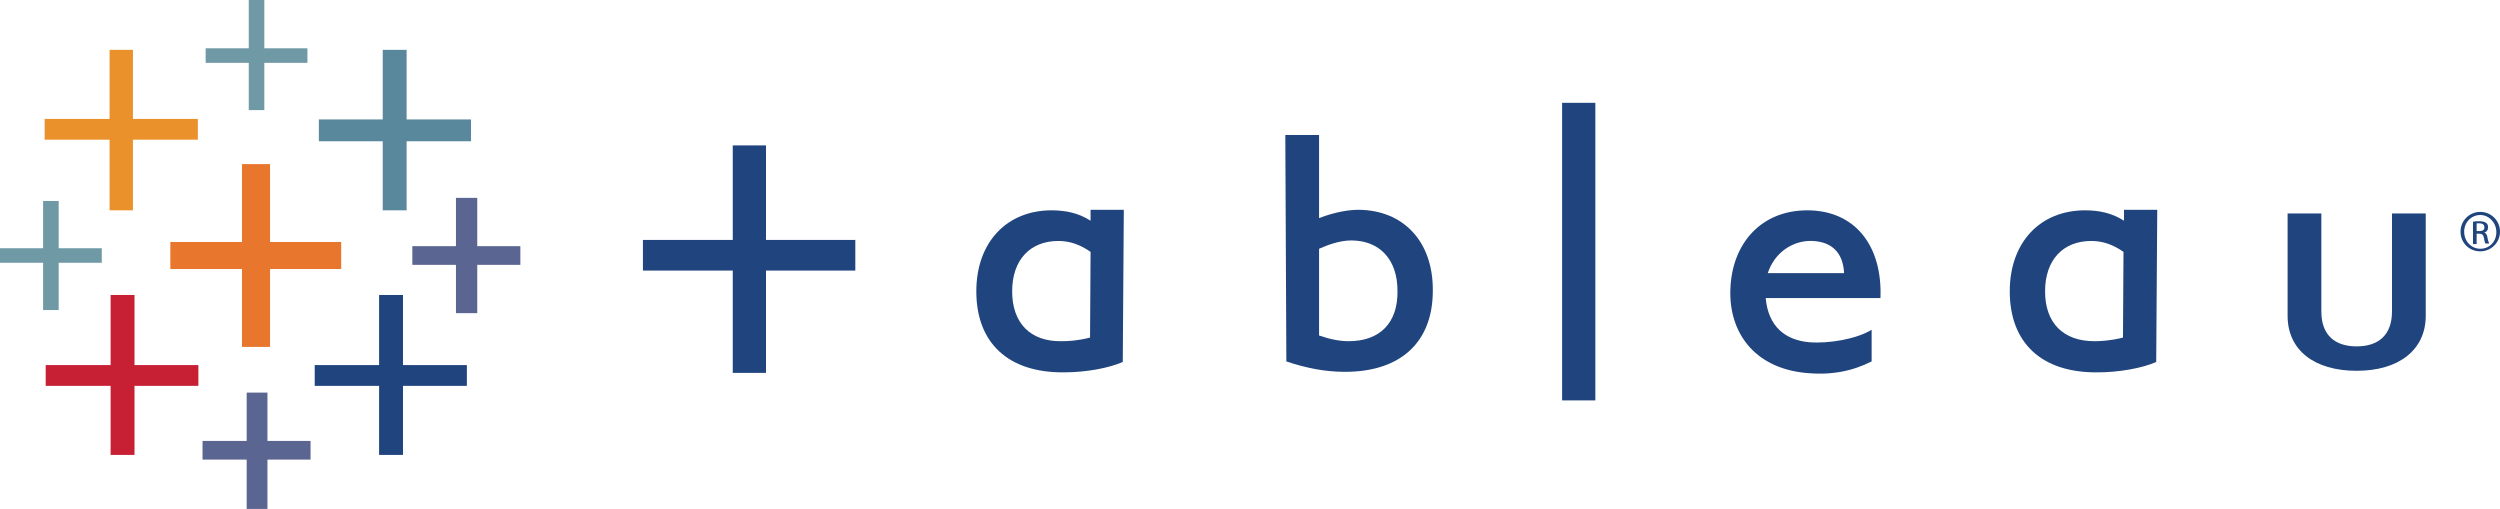 <?xml version="1.0" encoding="UTF-8"?> <svg xmlns:x="ns_extend;" xmlns:i="ns_ai;" xmlns:graph="ns_graphs;" xmlns="http://www.w3.org/2000/svg" xmlns:xlink="http://www.w3.org/1999/xlink" version="1.1" id="Layer_1" x="0px" y="0px" viewBox="0 0 481.4 98" style="enable-background:new 0 0 481.4 98;" xml:space="preserve"> <style type="text/css"> .st0{fill:#1F447E;} .st1{fill:#E8762C;} .st2{fill:#C72035;} .st3{fill:#59879B;} .st4{fill:#5B6591;} .st5{fill:#EB912C;} .st6{fill:#7099A6;} </style>  <g> <g> <g> <path class="st0" d="M261.5,40.4c-1.7,0-4.4,0.4-7.5,1.6v-16h-6.5l0.2,43.6c3.9,1.3,7.5,2,11.3,2c10.8,0,16.9-5.8,16.9-15.6 C276,46.5,270.2,40.4,261.5,40.4 M259.7,65.7c-1.8,0-3.7-0.4-5.7-1.1V47.9c1.6-0.7,3.9-1.6,6.2-1.6c5.4,0,8.9,3.6,8.9,9.7 C269.2,62.2,265.7,65.7,259.7,65.7"> </path> <rect x="300.8" y="19.8" class="st0" width="6.4" height="57.3"> </rect> <path class="st0" d="M348,40.5c-8.8,0-14.5,6.3-14.8,15.2c-0.3,8.2,4.5,15.1,14.4,16.1c5,0.5,9-0.3,12.8-2.2v-6.1 c-2.9,1.8-8.3,2.7-12,2.4c-4.6-0.4-7.9-3-8.4-8.5h22.1C362.5,47.3,357.2,40.5,348,40.5 M340.4,52.6c1.3-4,4.9-6.4,8.7-6.2 c3.7,0.2,5.8,2.3,6,6.2H340.4z"> </path> <path class="st0" d="M447,60V41.1h-6.5v19.7c0,6.6,5.1,10.6,13.3,10.6c8.1,0,13.3-4,13.3-10.6V41.1h-6.5V60 c0,4.6-2.7,6.7-6.8,6.7C449.7,66.7,447,64.6,447,60"> </path> <path class="st0" d="M210,40.3v2.2c-2.2-1.4-4.6-2-7.5-2c-8.6,0-14.5,6.1-14.5,15.6c0,9.9,6.1,15.7,16.9,15.6 c4.1,0,8.6-0.8,11.3-2l0.2-29.3H210z M209.9,65c-2.3,0.6-4.1,0.7-5.5,0.7c-6,0.1-9.5-3.5-9.5-9.6c0-6.1,3.5-9.7,8.9-9.7 c2.2,0,4.2,0.7,6.2,2.1L209.9,65z"> </path> <path class="st0" d="M409,40.3v2.2c-2.2-1.4-4.6-2-7.5-2c-8.6,0-14.5,6.1-14.5,15.6c0,9.9,6.1,15.7,16.9,15.6 c4.1,0,8.6-0.8,11.3-2l0.2-29.3H409z M408.8,65c-2.3,0.6-4.3,0.7-5.5,0.7c-6,0-9.5-3.5-9.5-9.6c0-6.1,3.5-9.7,8.9-9.7 c2.2,0,4.2,0.7,6.2,2.1L408.8,65z"> </path> <polygon class="st0" points="141.1,46.2 123.8,46.2 123.8,52.1 141.1,52.1 141.1,71.8 147.5,71.8 147.5,52.1 164.7,52.1 164.7,46.2 147.5,46.2 147.5,28 141.1,28 "> </polygon> <path class="st0" d="M477.6,40.8L477.6,40.8c-2.1,0-3.8,1.7-3.8,3.8c0,2.2,1.7,3.8,3.8,3.8c2.1,0,3.8-1.7,3.8-3.8 C481.4,42.5,479.7,40.8,477.6,40.8 M477.6,47.9c-1.7,0-3.1-1.4-3.1-3.3c0-1.8,1.4-3.2,3.1-3.2h0c1.7,0,3.1,1.5,3.1,3.3 C480.7,46.5,479.4,47.9,477.6,47.9"> </path> <path class="st0" d="M479,45.8c-0.1-0.6-0.3-1-0.7-1v0c0.5-0.1,0.8-0.5,0.8-1c0-0.4-0.1-0.7-0.4-0.9c-0.3-0.2-0.7-0.3-1.3-0.3 c-0.5,0-0.8,0-1.2,0.1v4.3h0.7V45h0.5c0.5,0,0.8,0.2,0.9,0.8c0.1,0.6,0.2,1,0.3,1.1h0.7C479.3,46.7,479.1,46.5,479,45.8 M477.4,44.5h-0.5V43c0.1,0,0.3,0,0.5,0c0.8,0,1,0.4,1,0.8C478.4,44.3,478,44.5,477.4,44.5"> </path> </g> </g> <g> <g id="icon_1_"> <polygon class="st1" points="65.7,51.8 52,51.8 52,66.8 46.6,66.8 46.6,51.8 32.8,51.8 32.8,46.6 46.6,46.6 46.6,31.6 52,31.6 52,46.6 65.7,46.6 "> </polygon> <polygon class="st2" points="38.2,70.3 25.9,70.3 25.9,56.8 21.3,56.8 21.3,70.3 8.8,70.3 8.8,74.3 21.3,74.3 21.3,87.6 25.9,87.6 25.9,74.3 38.2,74.3 "> </polygon> <polygon class="st3" points="90.7,23 78.3,23 78.3,9.6 73.7,9.6 73.7,23 61.4,23 61.4,27.2 73.7,27.2 73.7,40.5 78.3,40.5 78.3,27.2 90.7,27.2 "> </polygon> <polygon class="st4" points="59.8,84.9 51.5,84.9 51.5,75.6 47.5,75.6 47.5,84.9 39,84.9 39,88.5 47.5,88.5 47.5,98 51.5,98 51.5,88.5 59.8,88.5 "> </polygon> <polygon class="st5" points="38.1,22.9 25.6,22.9 25.6,9.6 21.1,9.6 21.1,22.9 8.6,22.9 8.6,26.9 21.1,26.9 21.1,40.5 25.6,40.5 25.6,26.9 38.1,26.9 "> </polygon> <polygon class="st4" points="100.2,47.4 91.9,47.4 91.9,38.1 87.8,38.1 87.8,47.4 79.4,47.4 79.4,51 87.8,51 87.8,60.3 91.9,60.3 91.9,51 100.2,51 "> </polygon> <polygon class="st0" points="89.9,70.3 77.6,70.3 77.6,56.8 73,56.8 73,70.3 60.6,70.3 60.6,74.3 73,74.3 73,87.6 77.6,87.6 77.6,74.3 89.9,74.3 "> </polygon> <polygon class="st6" points="59.2,9.3 50.9,9.3 50.9,0 47.9,0 47.9,9.3 39.6,9.3 39.6,12.1 47.9,12.1 47.9,21.2 50.9,21.2 50.9,12.1 59.2,12.1 "> </polygon> <polygon class="st6" points="19.6,47.8 11.3,47.8 11.3,38.7 8.3,38.7 8.3,47.8 0,47.8 0,50.6 8.3,50.6 8.3,59.7 11.3,59.7 11.3,50.6 19.6,50.6 "> </polygon> </g> </g> </g> </svg> 